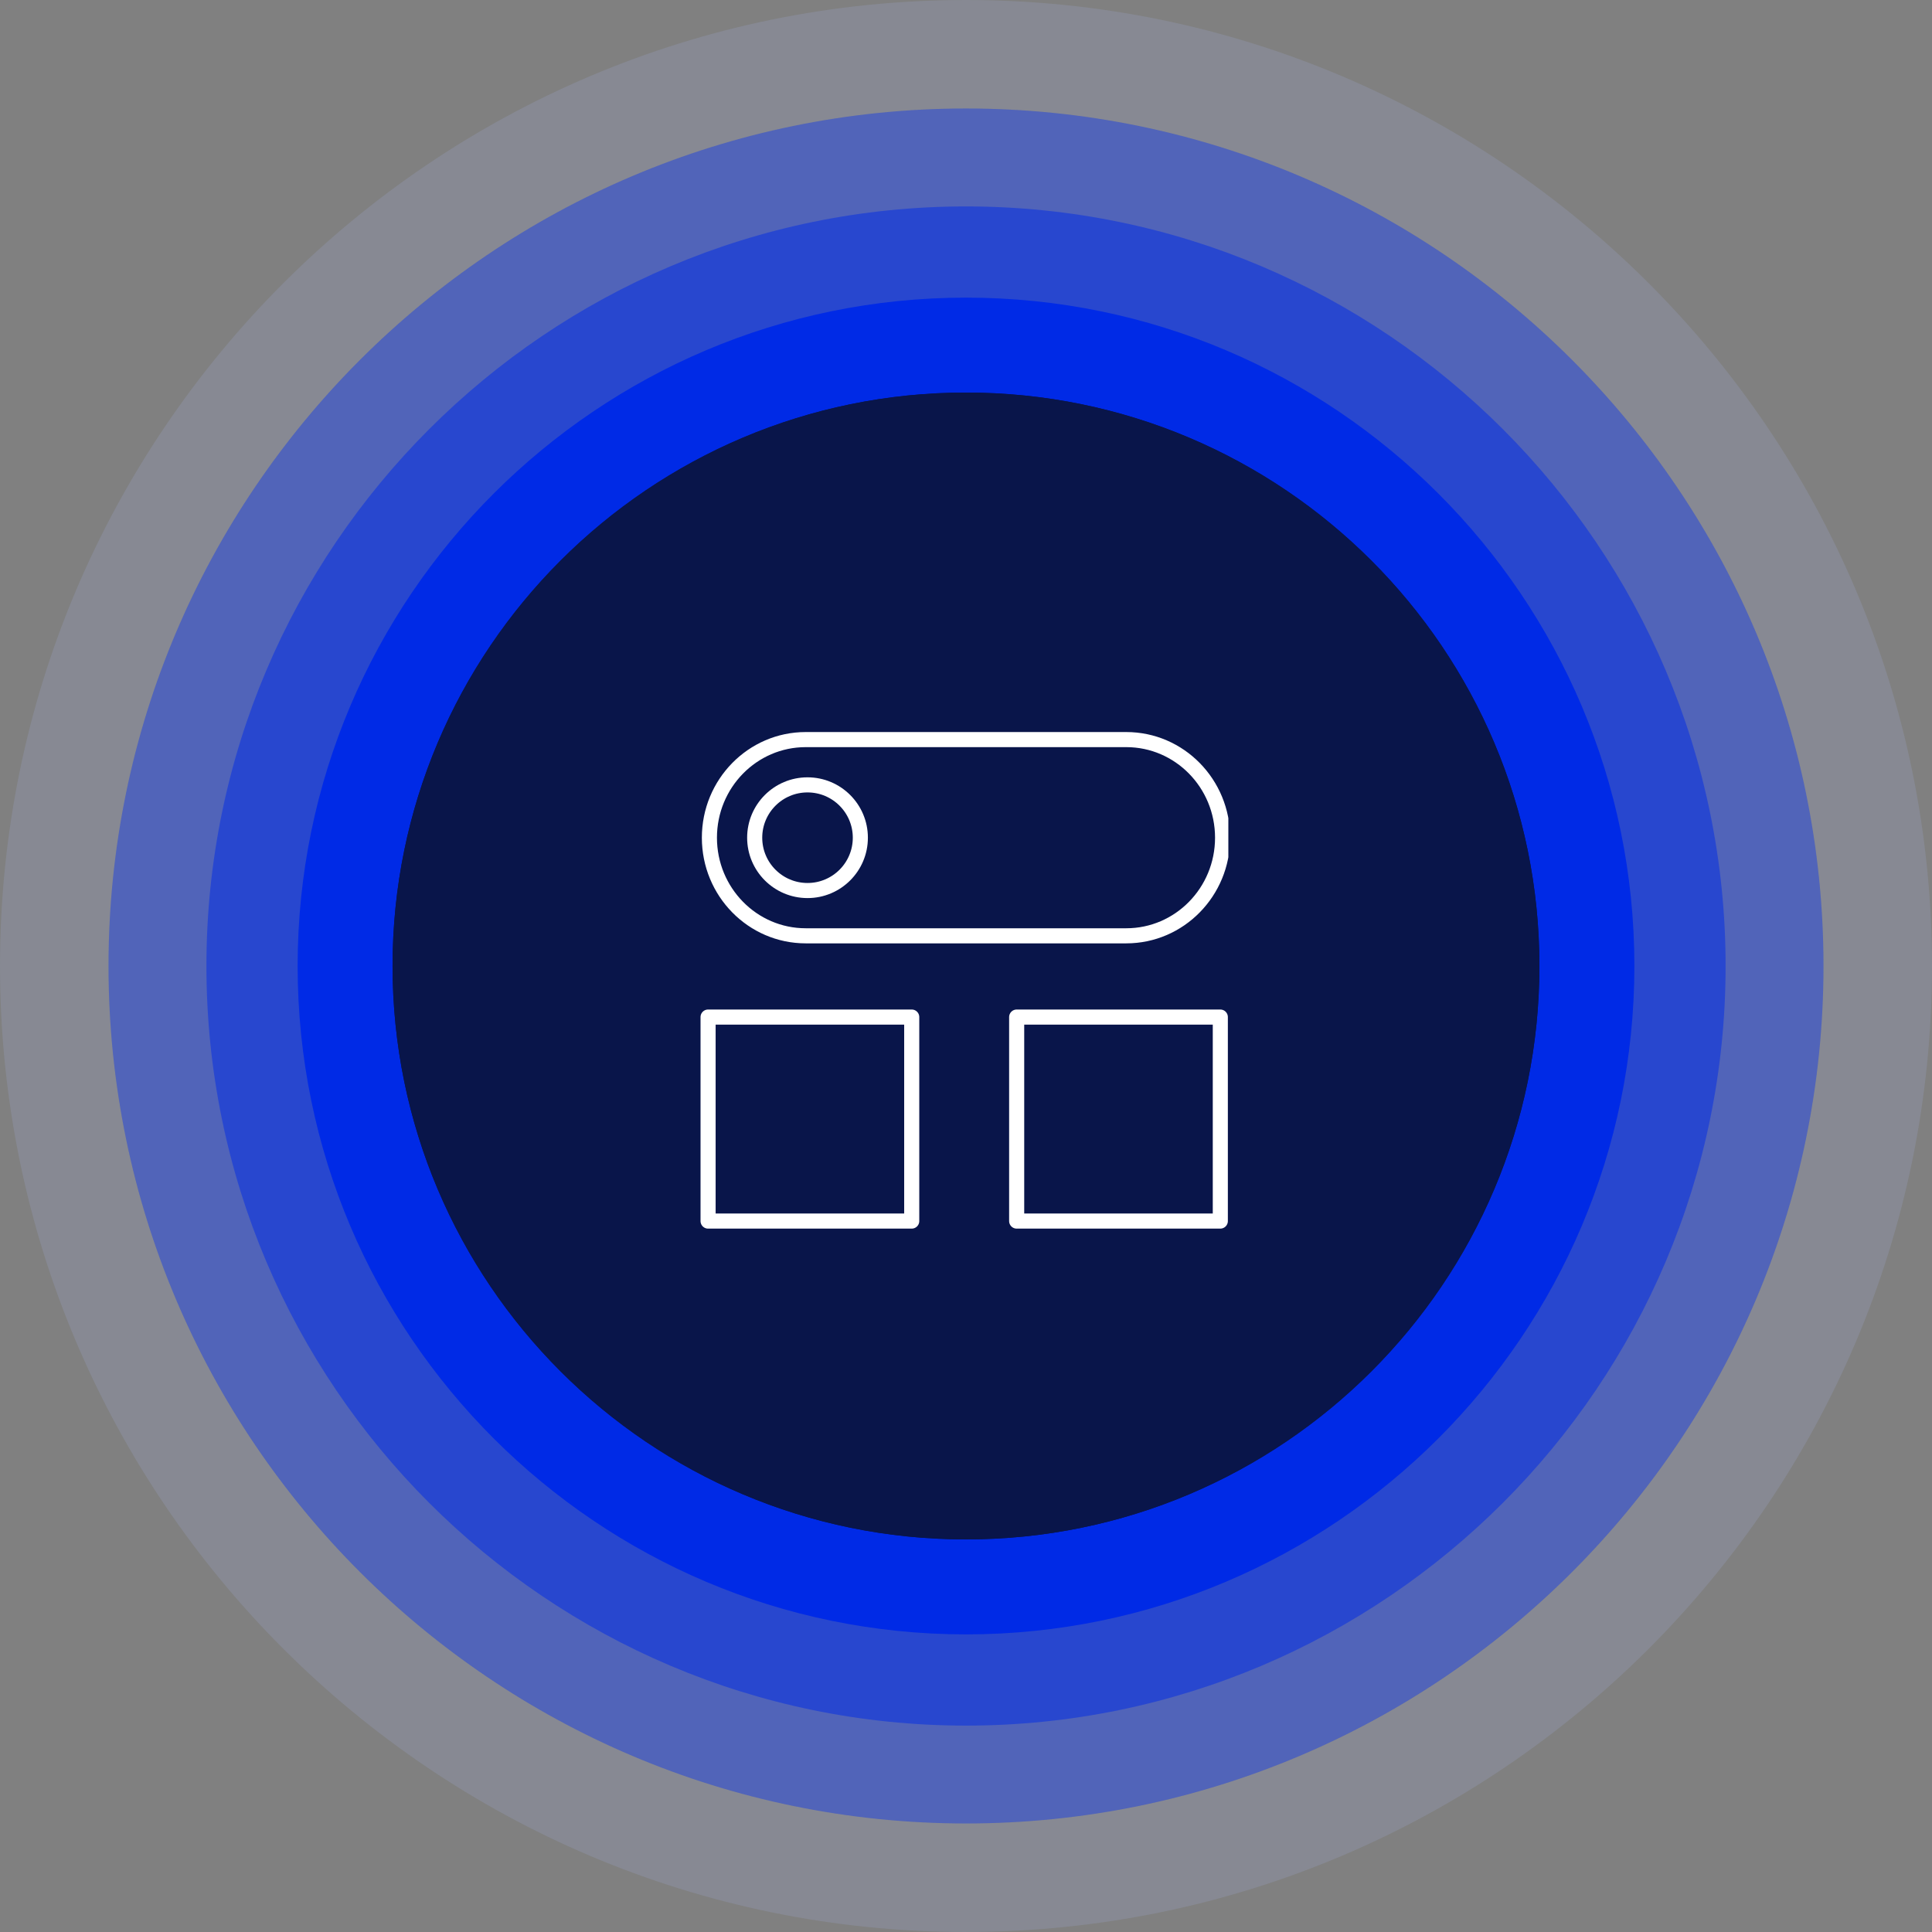 <svg width="128" height="128" viewBox="0 0 128 128" fill="none" xmlns="http://www.w3.org/2000/svg">
<rect x="0" y="0" width="128" height="128" fill="#808080" stroke="none"/>
<g clip-path="url(#clip0_1105_9042)">
<g style="mix-blend-mode:overlay" opacity="0.25">
<path d="M64.001 120.808C32.677 120.808 7.191 95.325 7.191 63.999C7.191 32.675 32.675 7.189 64.001 7.189C95.327 7.189 120.81 32.673 120.81 63.999C120.81 95.325 95.327 120.808 64.001 120.808Z" fill="#002AE6"/>
</g>
<g style="mix-blend-mode:multiply" opacity="0.15">
<path d="M64.001 128C28.71 128 0 99.29 0 63.999C0 28.71 28.71 0 64.001 0C99.29 0 128 28.71 128 63.999C128 99.288 99.29 127.998 64.001 127.998V128Z" fill="#AEBFFF"/>
</g>
<g style="mix-blend-mode:multiply" opacity="0.25">
<path d="M64.001 120.808C32.677 120.808 7.191 95.325 7.191 63.999C7.191 32.675 32.675 7.189 64.001 7.189C95.327 7.189 120.81 32.673 120.81 63.999C120.81 95.325 95.327 120.808 64.001 120.808Z" fill="#002AE6"/>
</g>
<g style="mix-blend-mode:multiply" opacity="0.5">
<path d="M64.001 114.326C36.252 114.326 13.676 91.75 13.676 64.001C13.676 36.252 36.252 13.676 64.001 13.676C91.75 13.676 114.326 36.252 114.326 64.001C114.326 91.75 91.75 114.326 64.001 114.326Z" fill="#002AE6"/>
</g>
<g style="mix-blend-mode:multiply">
<path d="M64 108.282C39.584 108.282 19.719 88.417 19.719 64C19.719 39.584 39.584 19.719 64 19.719C88.417 19.719 108.282 39.584 108.282 64C108.282 88.417 88.417 108.282 64 108.282Z" fill="#002AE6"/>
</g>
<path d="M63.999 101.99C84.981 101.99 101.99 84.981 101.99 63.999C101.99 43.017 84.981 26.008 63.999 26.008C43.017 26.008 26.008 43.017 26.008 63.999C26.008 84.981 43.017 101.99 63.999 101.99Z" fill="#09154A"/>
<path d="M63.999 101.99C43.054 101.99 26.008 84.944 26.008 63.999C26.008 43.054 43.054 26.008 63.999 26.008C84.944 26.008 101.99 43.054 101.99 63.999C101.99 84.944 84.944 101.99 63.999 101.99Z" fill="#09154A"/>
<mask id="mask0_1105_9042" style="mask-type:luminance" maskUnits="userSpaceOnUse" x="43" y="43" width="43" height="43">
<path d="M85.763 43H43V85.763H85.763V43Z" fill="white"/>
</mask>
<g mask="url(#mask0_1105_9042)">
</g>
<g clip-path="url(#clip1_1105_9042)">
<path d="M60.404 67.383H46.912V80.899H60.404V67.383Z" stroke="white" stroke-linecap="round" stroke-linejoin="round"/>
<path d="M80.849 67.383H67.357V80.899H80.849V67.383Z" stroke="white" stroke-linecap="round" stroke-linejoin="round"/>
<path d="M53.381 62L74.619 62C78.143 62 81 59.09 81 55.5C81 51.91 78.143 49 74.619 49L53.381 49C49.857 49 47 51.91 47 55.5C47 59.09 49.857 62 53.381 62Z" stroke="white" stroke-linecap="round" stroke-linejoin="round"/>
<path d="M53.5 59C55.433 59 57 57.433 57 55.5C57 53.567 55.433 52 53.5 52C51.567 52 50 53.567 50 55.5C50 57.433 51.567 59 53.5 59Z" stroke="white" stroke-linecap="round" stroke-linejoin="round"/>
</g>
</g>
<defs>
<clipPath id="clip0_1105_9042">
<rect width="128" height="128" fill="white"/>
</clipPath>
<clipPath id="clip1_1105_9042">
<rect width="35" height="35" fill="white" transform="translate(46.381 47.383)"/>
</clipPath>
</defs>
</svg>
